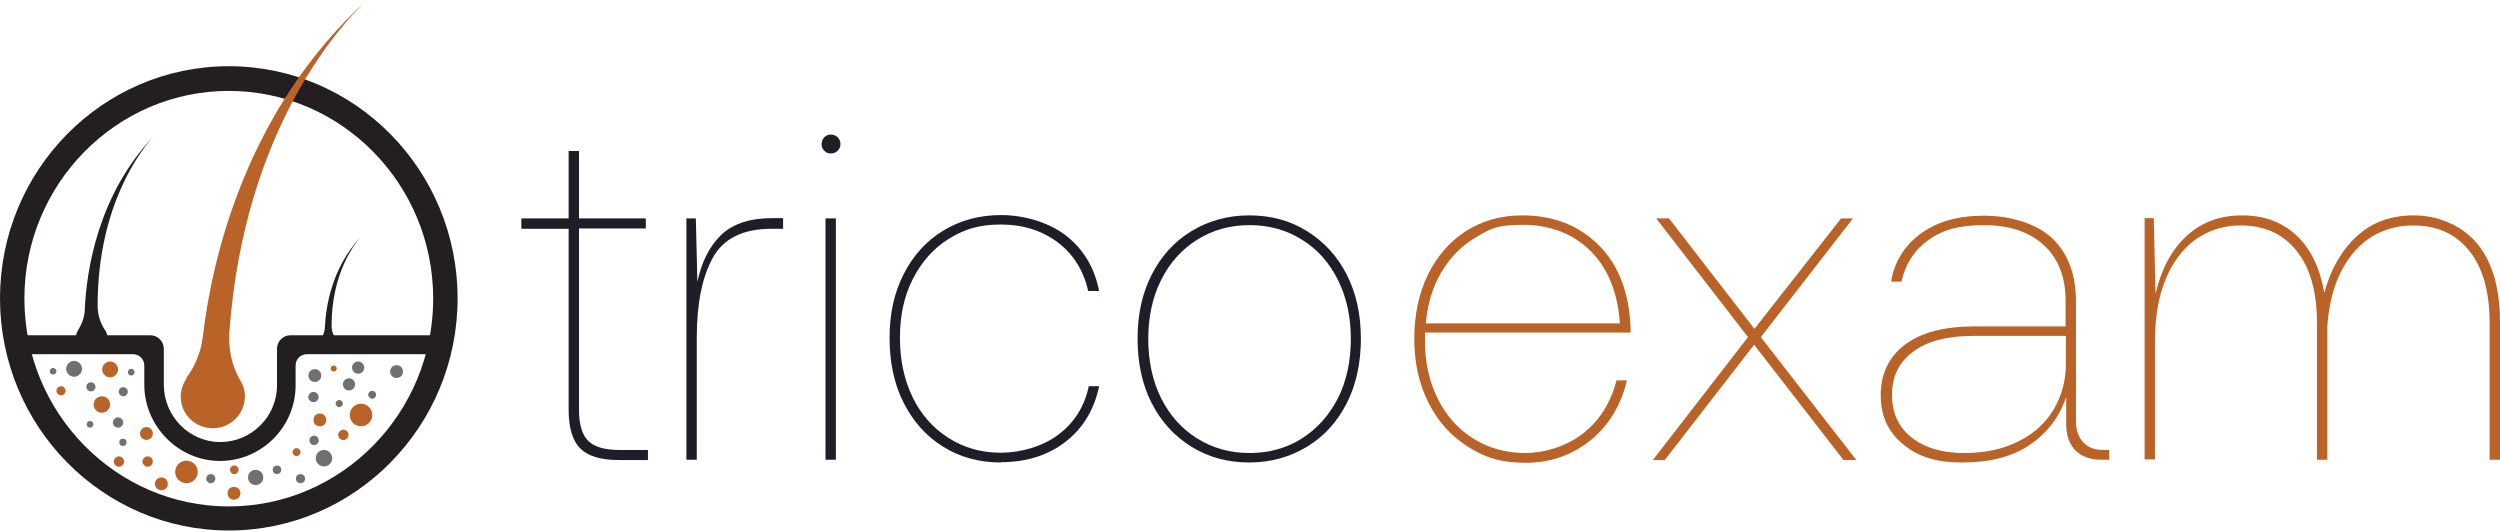<svg xmlns="http://www.w3.org/2000/svg" id="Layer_1" version="1.1" viewBox="80.7 175.6 819.5 173.9">  <!-- Generator: Adobe Illustrator 29.0.0, SVG Export Plug-In . SVG Version: 2.1.0 Build 186)  -->  <defs>    <style>      .st0 {        fill: #231f20;      }      .st1 {        isolation: isolate;      }      .st2 {        fill: #726f71;      }      .st3 {        fill: #1d1e28;      }      .st4 {        fill: #b96328;      }    </style>  </defs>  <g>    <g class="st1">      <g class="st1">        <path class="st3" d="M251.6,250.5v-3.3h15.5v-22.1h3.4v22.1h21.9v3.3h-21.9v59.4c0,4.8,1,8.2,3,10.2s5.4,3,10.2,3h9.4v3.3h-9.6c-5.9,0-10.1-1.3-12.6-3.8s-3.8-6.8-3.8-12.6v-59.4h-15.5Z"></path>        <path class="st3" d="M337.5,250.6h-3.9c-9.4,0-15.8,3.2-19.3,9.6s-5.2,15.1-5.2,26.3v39.8h-3.4v-79.1h3.1l.5,20.8c1.4-6.6,4-11.7,7.8-15.4,3.9-3.7,9.5-5.5,16.9-5.5h3.4v3.4h.1Z"></path>        <path class="st3" d="M356.2,222.9c0,.8-.3,1.5-.9,2.1s-1.3.9-2.3.9-1.5-.3-2.1-.9c-.6-.6-.9-1.3-.9-2.1s.3-1.7.9-2.3,1.3-.9,2.1-.9,1.7.3,2.3.9c.6.6.9,1.3.9,2.3ZM354.7,247.2v79.1h-3.4v-79.1h3.4Z"></path>        <path class="st3" d="M408.8,327.2c-7.1,0-13.4-1.7-19-5.2s-9.8-8.3-12.9-14.4-4.6-13.2-4.6-21.2,1.5-14.8,4.6-20.9c3.1-6.1,7.4-10.9,13-14.3,5.6-3.4,11.9-5.1,19-5.1s15.4,2.2,21.2,6.7c5.8,4.5,9.4,10.6,10.9,18.2h-3.6c-1.5-6.7-4.8-12-9.9-15.9-5.2-3.9-11.4-5.9-18.7-5.9s-12.1,1.6-17.1,4.7-8.9,7.5-11.8,13.2-4.2,12.1-4.2,19.3,1.4,13.8,4.2,19.5c2.8,5.7,6.7,10.1,11.8,13.3,5,3.2,10.7,4.8,17.1,4.8s13.6-2,18.8-5.9c5.2-3.9,8.6-9.2,10-15.9h3.4c-1.6,7.6-5.2,13.7-11,18.2s-12.9,6.7-21.2,6.7h0Z"></path>        <path class="st3" d="M458.2,307.7c-3.1-6.1-4.6-13.1-4.6-21.1s1.5-14.8,4.6-20.9,7.4-10.9,13-14.3,11.9-5.2,19-5.2,13.4,1.7,19,5.2,9.9,8.2,13,14.3,4.6,13.1,4.6,20.9-1.5,15-4.6,21.1-7.4,10.9-13,14.3-11.9,5.2-19,5.2-13.4-1.7-19-5.2-9.9-8.2-13-14.3ZM519.3,306.1c2.8-5.6,4.2-12.1,4.2-19.4s-1.4-13.6-4.2-19.3c-2.8-5.6-6.7-10.1-11.8-13.2-5-3.2-10.8-4.8-17.2-4.8s-12.1,1.6-17.2,4.8-9,7.6-11.8,13.2c-2.8,5.6-4.2,12.1-4.2,19.3s1.4,13.8,4.2,19.4c2.8,5.6,6.8,10.1,11.8,13.2,5.1,3.2,10.8,4.8,17.2,4.8s12.2-1.6,17.2-4.8c5-3.2,8.9-7.6,11.8-13.2Z"></path>      </g>    </g>    <g class="st1">      <g class="st1">        <path class="st4" d="M561.3,251.3c5.4-3.4,11.5-5.1,18.4-5.1,10.2,0,18.6,3.3,25.1,9.8s10,15.6,10.4,27.2v1.4h-67.4v2.7c0,7.1,1.4,13.4,4.2,19s6.7,10,11.7,13.1,10.7,4.7,16.9,4.7,13.5-2.1,19-6.4,9.1-10.1,11-17.4h3.4c-1.9,8.1-5.9,14.7-11.9,19.6-6.1,4.9-13.2,7.4-21.3,7.4s-13.3-1.7-18.8-5.2c-5.5-3.4-9.9-8.3-13-14.4s-4.7-13.2-4.7-21,1.5-15,4.5-21.1,7.2-10.9,12.5-14.3h0ZM602,257.8c-5.7-5.6-13.1-8.5-22.1-8.5s-10.8,1.4-15.4,4.1-8.4,6.5-11.3,11.4c-2.9,4.9-4.6,10.5-5.1,16.8h63.6c-.7-10.2-4-18.2-9.7-23.8Z"></path>        <path class="st4" d="M623.6,247.2h4.2l28,36.2,28.4-36.2h3.9l-30.2,38.9,31.3,40.3h-4.2l-29.3-37.8-29.3,37.8h-3.9l31.2-40.3-30.1-38.9h0Z"></path>        <path class="st4" d="M772.3,326.3h-2.7c-3.8,0-6.7-1.1-8.7-3.2s-3-5.1-2.9-8.9v-8.5c-2.2,6.6-6.2,11.8-11.9,15.7-5.7,3.9-13.1,5.8-22.1,5.8s-14.7-2-19.5-6c-4.9-4-7.3-9.3-7.3-16.1s2.6-12.5,7.9-16.5,12.9-6,22.8-6h29.9v-8.3c0-7.8-2.3-13.9-7.1-18.3-4.7-4.4-11.3-6.6-19.7-6.6s-13.6,1.6-18.2,4.9c-4.6,3.3-7.5,7.8-8.8,13.6h-3.4c1.1-6.6,4.4-11.8,9.7-15.7s12.2-5.9,20.7-5.9,17.2,2.5,22.4,7.4,7.8,11.9,7.8,20.8v39.2c0,2.9.8,5.2,2.4,6.9,1.6,1.7,3.8,2.5,6.5,2.5h2v3.3h.2ZM727.7,285.7c-8.7,0-15.3,1.7-19.9,5.2-4.6,3.4-6.9,8.1-6.9,14.1s2.1,10.5,6.3,13.9,10,5.2,17.2,5.2,12.9-1.3,17.9-3.8c5.1-2.5,8.9-6,11.6-10.5,2.7-4.5,4-9.6,4-15.2v-8.9h-30.2,0Z"></path>        <path class="st4" d="M900.2,281.3v45h-3.4v-44.8c0-10.2-2.2-18.1-6.7-23.7-4.4-5.5-10.5-8.3-18.3-8.3s-14.7,3-19.7,9-7.8,14-8.5,24.1v43.7h-3.4v-44.8c0-10.2-2.2-18.1-6.7-23.7s-10.6-8.3-18.4-8.3-15.4,3.4-20.4,10.3c-5.1,6.9-7.6,16.1-7.6,27.7v38.7h-3.4v-79.1h3l.6,24.8c1.8-7.9,5.1-14.2,10-18.8s11-6.9,18.3-6.9,13.2,2.2,17.9,6.6c4.7,4.4,7.7,10.7,9.1,18.8,2.1-7.8,5.7-14,10.7-18.6s11.3-6.8,18.7-6.8,15.4,3,20.5,9,7.7,14.7,7.7,26.1h0Z"></path>      </g>    </g>  </g>  <g>    <path class="st0" d="M89.2,285.5c-1.6,0-2.9,1.5-2.9,3.1h0c0,1.7,1.4,3.1,3.1,3.1h1.1-.3,34.1c2,0,3.7,1.6,3.7,3.7v6.3c0,13.6,11.2,25,24.8,25s24.8-11.1,24.8-24.8v-6.5c0-2,1.6-3.7,3.7-3.7h44c1.7,0,3.1-1.4,3.1-3.1h0c0-1.7-1.4-3.1-3.1-3.1h-35.2c-.5-1-.7-2.1-.7-3.2,0-17.4,7.7-26.9,9.6-29.1-9.6,10.2-11.5,23.1-11.8,29.6,0,.9-.3,1.8-.6,2.7h-10.7c-2.4,0-4.4,2-4.4,4.4v12c0,10.3-8.4,18.6-18.6,18.6s-18.5-8.5-18.5-18.8v-11.8c0-2.4-2-4.4-4.4-4.4h-14.2c0-.7-.4-1.3-.8-1.9-1.5-2.3-2.3-5-2.3-7.8,0-33.3,14.6-51.4,18.4-55.6-18.4,19.4-22,44.1-22.6,56.6,0,2.5-.9,4.9-2.2,7-.3.5-.5,1.1-.7,1.7h-16.6"></path>    <path class="st0" d="M155.7,349.5c-41.3,0-75-34.1-75-76.1s33.6-76.1,75-76.1,75,34.1,75,76.1-33.6,76.1-75,76.1ZM155.7,205.4c-36.9,0-67,30.5-67,68.1s30.1,68.1,67,68.1,67-30.5,67-68.1-30.1-68.1-67-68.1Z"></path>    <path class="st4" d="M141.9,299.6c-1,1.4-1.7,3.1-1.9,4.9-.6,5.7,3.5,10.7,9.2,11.4,5.8.7,11-3.4,11.7-9.1.3-2.3-.2-4.6-1.4-6.4-2.8-4.8-4-10.4-3.6-16,4.8-66.8,36.9-101.1,45.1-108.8-40,36.4-50.9,85.4-53.8,110.3-.6,5-2.5,9.7-5.5,13.7h0Z"></path>  </g>  <g>    <path class="st4" d="M102.2,303.7c0,.8-.7,1.5-1.5,1.5s-1.5-.7-1.5-1.5.7-1.5,1.5-1.5,1.5.7,1.5,1.5Z"></path>    <path class="st4" d="M179.2,323.8c0,.7-.6,1.3-1.3,1.3s-1.3-.6-1.3-1.3.6-1.3,1.3-1.3,1.3.6,1.3,1.3Z"></path>    <path class="st4" d="M194.1,316.7c.8.5,1.1,1.5.6,2.3s-1.5,1.1-2.3.6-1.1-1.5-.6-2.3,1.5-1.1,2.3-.6Z"></path>    <path class="st4" d="M186.6,311.4c1,.6,1.3,1.9.8,2.9s-1.9,1.3-2.9.8-1.3-1.9-.8-2.9,1.9-1.3,2.9-.8Z"></path>    <path class="st4" d="M135.7,334.2c0,1.2-.9,2.1-2.1,2.1s-2.1-.9-2.1-2.1.9-2.1,2.1-2.1,2.1.9,2.1,2.1Z"></path>    <circle class="st4" cx="199.1" cy="311.6" r="3.7" transform="translate(-66.4 54.2) rotate(-13.3)"></circle>    <path class="st4" d="M114.2,296.7c0,1.4,1.2,2.6,2.6,2.6s2.6-1.2,2.6-2.6-1.2-2.6-2.6-2.6-2.6,1.2-2.6,2.6Z"></path>    <circle class="st4" cx="114.1" cy="308.2" r="2.7"></circle>    <path class="st4" d="M127.4,326.9c0,.9.8,1.7,1.7,1.7s1.7-.8,1.7-1.7-.8-1.7-1.7-1.7-1.7.8-1.7,1.7Z"></path>    <circle class="st4" cx="128.7" cy="317.7" r="2.1"></circle>    <path class="st4" d="M156.1,329.6c0,.8.6,1.4,1.4,1.4s1.4-.6,1.4-1.4-.6-1.4-1.4-1.4-1.4.6-1.4,1.4Z"></path>    <path class="st4" d="M155.3,337.3c0,1.2.9,2.1,2.1,2.1s2.1-.9,2.1-2.1-.9-2.1-2.1-2.1-2.1.9-2.1,2.1Z"></path>    <circle class="st4" cx="141.8" cy="330.3" r="3.7" transform="translate(-217.6 334.9) rotate(-67.5)"></circle>    <path class="st4" d="M118,326.9c0,.9.8,1.7,1.7,1.7s1.7-.8,1.7-1.7-.8-1.7-1.7-1.7-1.7.8-1.7,1.7Z"></path>    <path class="st4" d="M189.1,296.4c0,.6.5,1,1,1s1-.5,1-1-.5-1-1-1-1,.5-1,1Z"></path>    <g>      <path class="st2" d="M99.2,297.3c0,.6-.5,1.1-1.1,1.1s-1.1-.5-1.1-1.1.5-1.1,1.1-1.1,1.1.5,1.1,1.1Z"></path>      <path class="st2" d="M107.6,296.5c0,1.4-1.2,2.6-2.6,2.6s-2.6-1.2-2.6-2.6,1.2-2.6,2.6-2.6,2.6,1.2,2.6,2.6Z"></path>      <circle class="st2" cx="186.9" cy="325.8" r="2.7"></circle>      <path class="st2" d="M184.4,318.6c.7.4,1,1.4.6,2.1s-1.4,1-2.1.6-1-1.4-.6-2.1,1.4-1,2.1-.6Z"></path>      <path class="st2" d="M200.1,296.1c0,1.1-.9,2-2,2s-2-.9-2-2,.9-2,2-2,2,.9,2,2Z"></path>      <path class="st2" d="M167,332.1c0,1.4-1.1,2.5-2.5,2.5s-2.5-1.1-2.5-2.5,1.1-2.5,2.5-2.5,2.5,1.1,2.5,2.5Z"></path>      <circle class="st2" cx="171.5" cy="329.6" r="1.4"></circle>      <circle class="st2" cx="179.2" cy="332.5" r="1.5"></circle>      <path class="st2" d="M212.8,297.4c0,1.2-.9,2.1-2.1,2.1s-2.1-.9-2.1-2.1.9-2.1,2.1-2.1,2.1.9,2.1,2.1Z"></path>      <path class="st2" d="M184.3,304.3c.8.5,1.1,1.5.6,2.3s-1.5,1.1-2.3.6-1.1-1.5-.6-2.3,1.5-1.1,2.3-.6Z"></path>      <path class="st2" d="M192.5,306.9c.6.3.8,1.1.4,1.6s-1.1.8-1.6.4-.8-1.1-.4-1.6,1.1-.8,1.6-.4Z"></path>      <path class="st2" d="M122.6,297.6c0,.6.5,1.1,1.1,1.1s1.1-.5,1.1-1.1-.5-1.1-1.1-1.1-1.1.5-1.1,1.1Z"></path>      <path class="st2" d="M119.6,304c0,.8.7,1.5,1.5,1.5s1.5-.7,1.5-1.5-.7-1.5-1.5-1.5-1.5.7-1.5,1.5Z"></path>      <path class="st2" d="M117.7,314.1c0,.9.8,1.7,1.7,1.7s1.7-.8,1.7-1.7-.8-1.7-1.7-1.7-1.7.8-1.7,1.7Z"></path>      <path class="st2" d="M109,302.4c0,.8.7,1.5,1.5,1.5s1.5-.7,1.5-1.5-.7-1.5-1.5-1.5-1.5.7-1.5,1.5Z"></path>      <path class="st2" d="M193.1,301.6c0,1.1.9,2,2,2s2-.9,2-2-.9-2-2-2-2,.9-2,2Z"></path>      <path class="st2" d="M201.4,305c0,.7.6,1.3,1.3,1.3s1.3-.6,1.3-1.3-.6-1.3-1.3-1.3-1.3.6-1.3,1.3Z"></path>      <path class="st2" d="M109.1,314.7c0,.6.5,1.1,1.1,1.1s1.1-.5,1.1-1.1-.5-1.1-1.1-1.1-1.1.5-1.1,1.1Z"></path>      <path class="st2" d="M148.3,332.5c0,.8.7,1.5,1.5,1.5s1.5-.7,1.5-1.5-.7-1.5-1.5-1.5-1.5.7-1.5,1.5Z"></path>      <path class="st2" d="M181.8,298.7c0,1.2.9,2.1,2.1,2.1s2.1-.9,2.1-2.1-.9-2.1-2.1-2.1-2.1.9-2.1,2.1Z"></path>      <path class="st2" d="M119.8,320.6c0,.7.5,1.2,1.2,1.2s1.2-.5,1.2-1.2-.5-1.2-1.2-1.2-1.2.5-1.2,1.2Z"></path>    </g>  </g></svg>